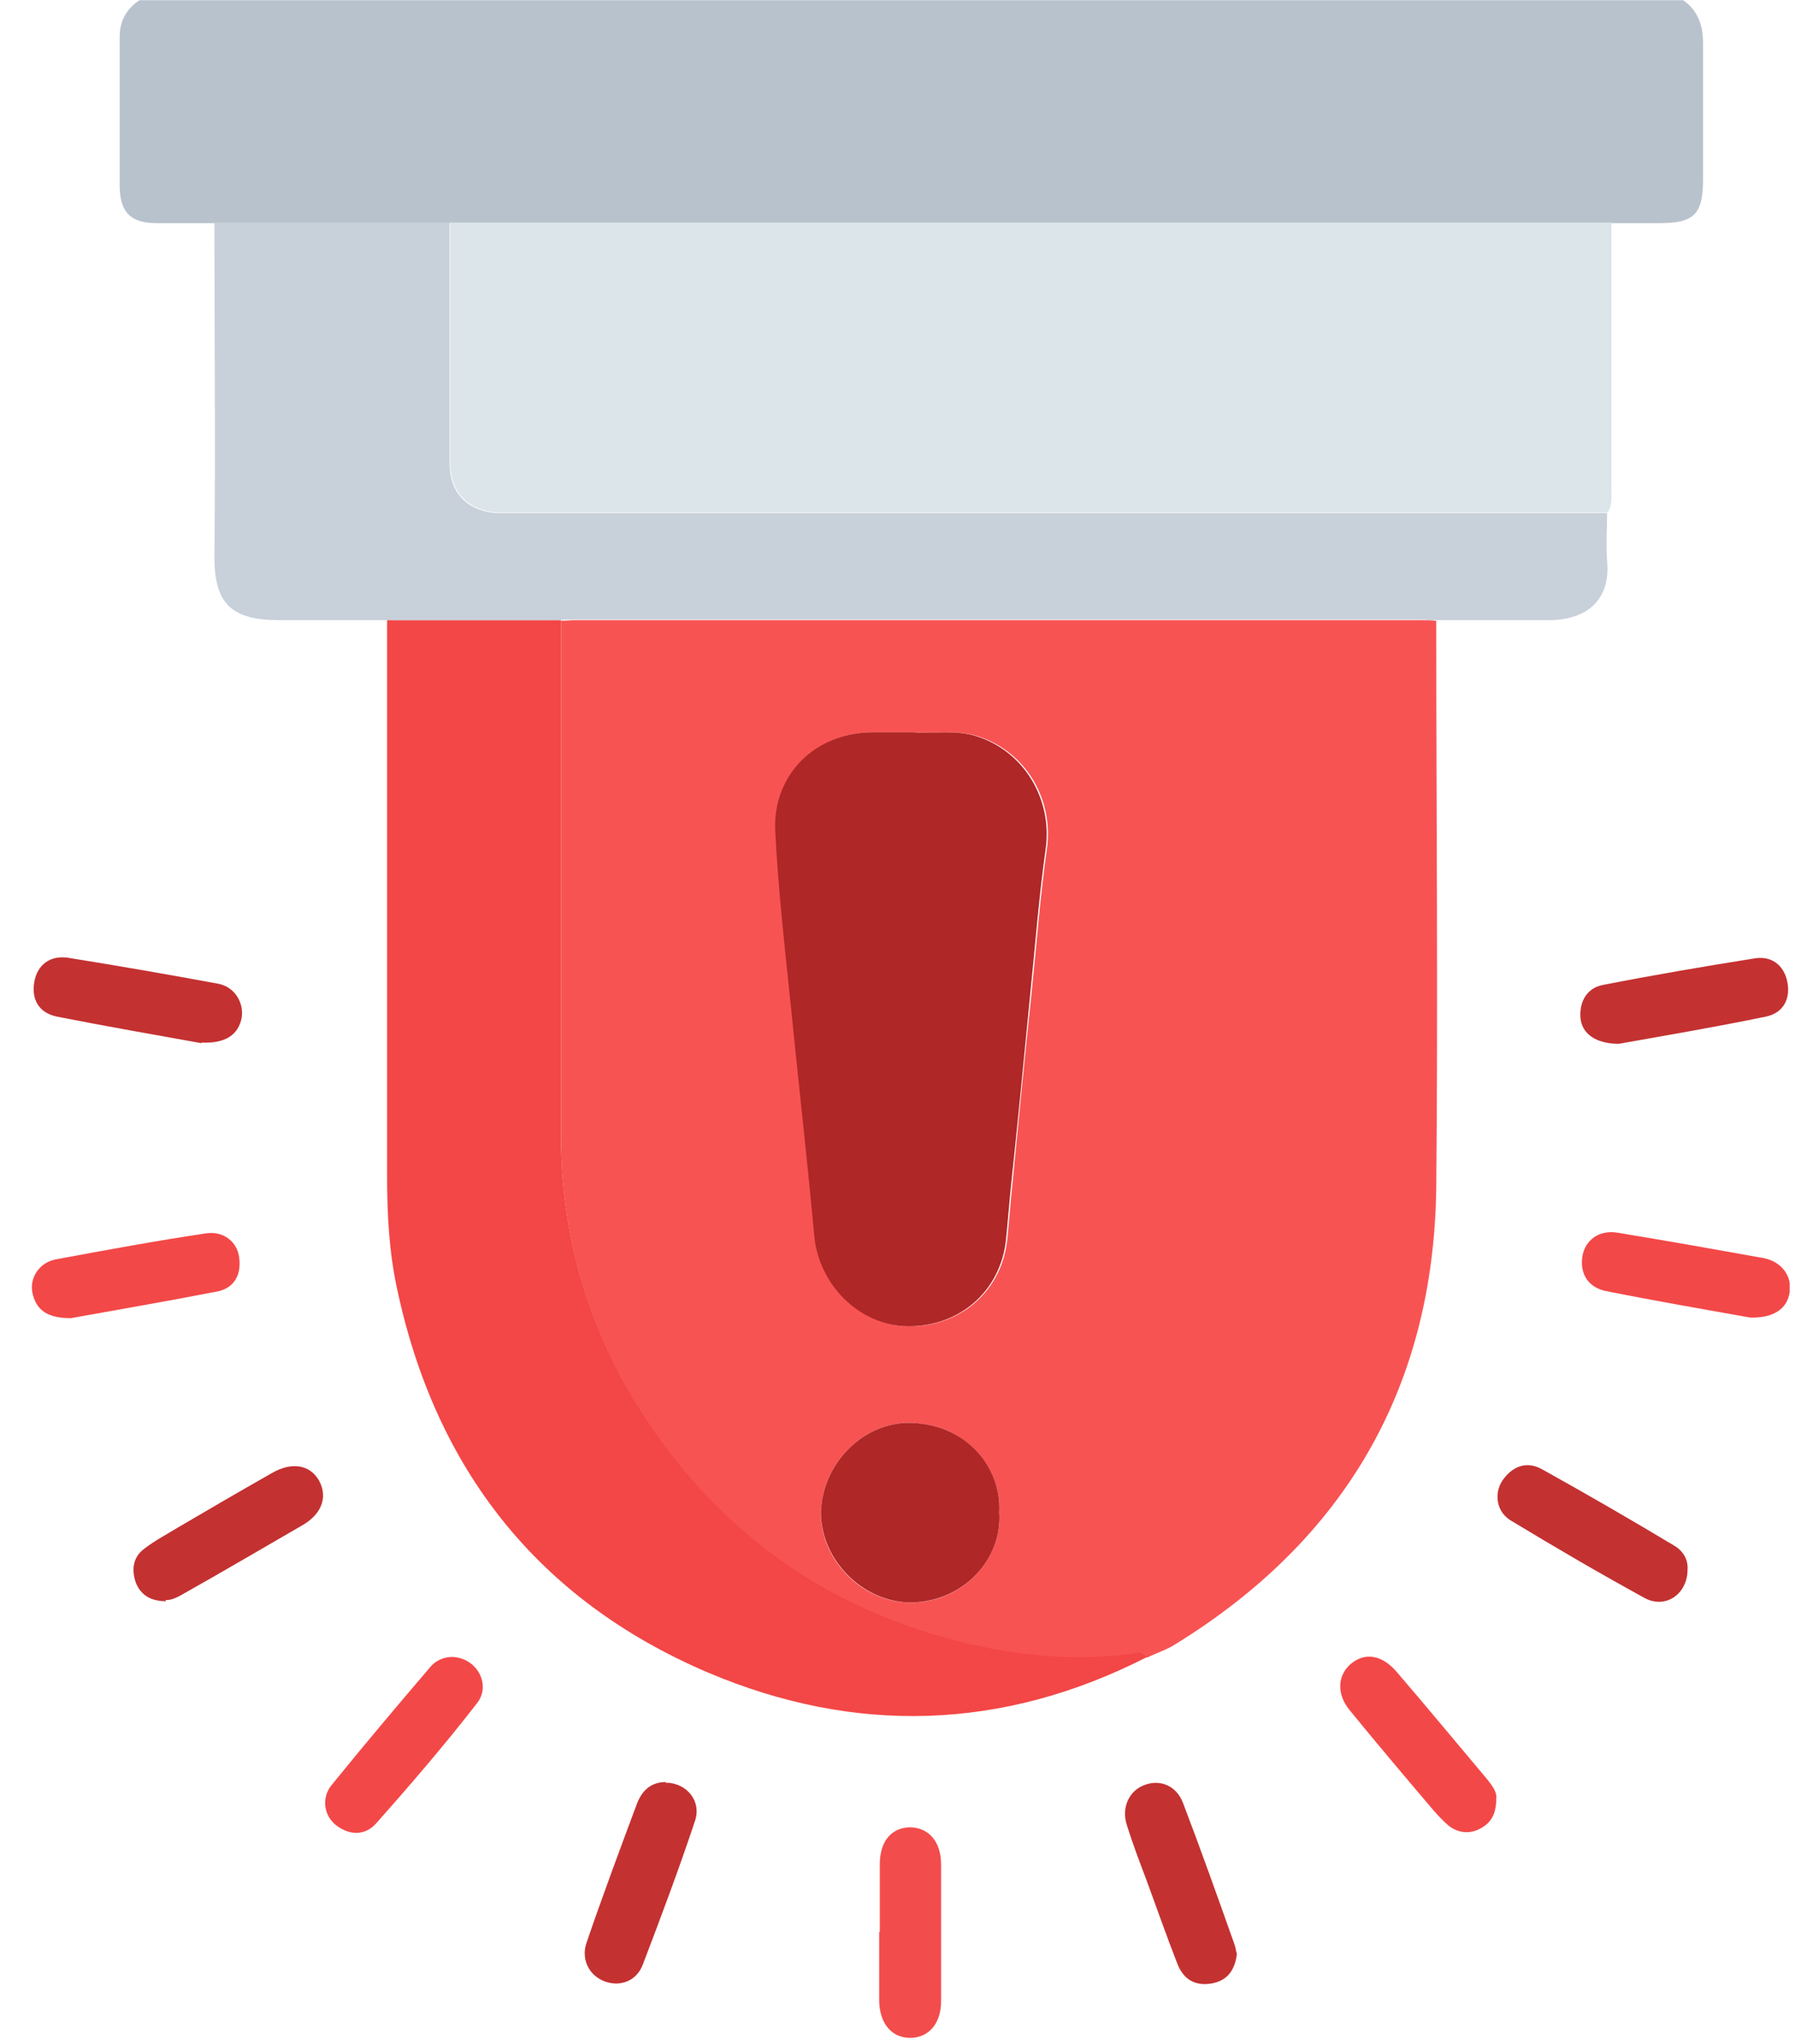 <?xml version="1.0" encoding="UTF-8"?> <svg xmlns="http://www.w3.org/2000/svg" width="29" height="33" viewBox="0 0 29 33" fill="none"><g clip-path="url(#clip0_428_692)"><path d="M3.464 3.603C3.154 3.603 2.844 3.603 2.534 3.603C2.124 3.603 1.944 3.443 1.934 3.023C1.934 2.213 1.934 1.403 1.934 0.593C1.934 0.333 2.044 0.143 2.254 0.003H27.194C27.434 0.173 27.514 0.413 27.514 0.693C27.514 1.433 27.514 2.163 27.514 2.903C27.514 3.463 27.364 3.603 26.814 3.603C26.554 3.603 26.304 3.603 26.044 3.603C19.784 3.603 13.524 3.603 7.274 3.603C6.004 3.603 4.734 3.603 3.474 3.603H3.464Z" fill="#B8C2CC"></path><path d="M23.204 10.023C23.204 13.073 23.234 16.123 23.204 19.173C23.164 22.403 21.724 24.873 18.964 26.563C18.834 26.643 18.674 26.693 18.534 26.763C18.504 26.713 18.464 26.683 18.404 26.693C17.564 26.823 16.714 26.773 15.894 26.603C13.504 26.103 11.624 24.813 10.324 22.743C9.484 21.403 9.064 19.933 9.064 18.343C9.064 15.573 9.064 12.803 9.064 10.023C9.134 10.023 9.214 10.013 9.284 10.013C13.834 10.013 18.394 10.013 22.944 10.013C23.034 10.013 23.114 10.013 23.204 10.023ZM14.774 11.823C14.514 11.823 14.304 11.823 14.104 11.823C13.194 11.823 12.504 12.503 12.544 13.413C12.594 14.383 12.704 15.343 12.804 16.313C12.924 17.523 13.064 18.733 13.174 19.943C13.244 20.743 13.894 21.403 14.684 21.413C15.524 21.423 16.194 20.833 16.274 20.003C16.304 19.713 16.324 19.433 16.354 19.143C16.454 18.113 16.554 17.083 16.664 16.053C16.744 15.273 16.804 14.483 16.914 13.703C17.024 12.903 16.574 12.143 15.814 11.893C15.454 11.773 15.094 11.853 14.794 11.823H14.774ZM16.144 24.423C16.184 23.713 15.624 22.993 14.704 22.973C13.934 22.963 13.284 23.643 13.264 24.413C13.244 25.173 13.934 25.883 14.714 25.873C15.584 25.873 16.194 25.143 16.144 24.423Z" fill="#F85353"></path><path d="M7.264 3.593C13.524 3.593 19.784 3.593 26.034 3.593C26.034 5.023 26.034 6.453 26.034 7.873C26.034 8.013 26.054 8.153 25.974 8.273C20.064 8.273 14.144 8.273 8.234 8.273C8.164 8.273 8.084 8.273 8.014 8.273C7.554 8.233 7.274 7.943 7.274 7.473C7.274 6.173 7.274 4.883 7.274 3.583L7.264 3.593Z" fill="#DBE5EA"></path><path d="M9.064 10.013C9.064 12.783 9.064 15.553 9.064 18.333C9.064 19.923 9.484 21.393 10.324 22.733C11.624 24.803 13.504 26.093 15.894 26.593C16.714 26.763 17.564 26.813 18.404 26.683C18.464 26.683 18.504 26.713 18.534 26.753C16.204 27.943 13.814 28.013 11.434 27.003C8.694 25.833 7.034 23.723 6.414 20.803C6.284 20.203 6.254 19.593 6.254 18.983C6.254 15.993 6.254 13.003 6.254 10.013C7.194 10.013 8.134 10.013 9.074 10.013H9.064Z" fill="#F34646"></path><path d="M9.064 10.013C8.124 10.013 7.184 10.013 6.244 10.013C5.664 10.013 5.084 10.013 4.514 10.013C3.734 10.013 3.464 9.743 3.464 8.993C3.484 7.193 3.464 5.393 3.464 3.593C4.734 3.593 6.004 3.593 7.264 3.593C7.264 4.893 7.264 6.183 7.264 7.483C7.264 7.953 7.544 8.243 8.004 8.283C8.074 8.283 8.154 8.283 8.224 8.283C14.134 8.283 20.054 8.283 25.964 8.283C25.964 8.543 25.944 8.793 25.964 9.053C26.024 9.663 25.664 10.013 25.014 10.013C24.404 10.013 23.794 10.013 23.184 10.013C23.094 10.013 23.014 10.003 22.924 10.003C18.374 10.003 13.814 10.003 9.264 10.003C9.194 10.003 9.114 10.003 9.044 10.013H9.064Z" fill="#C8D0DA"></path><path d="M14.214 31.193C14.214 30.833 14.214 30.463 14.214 30.103C14.214 29.723 14.404 29.513 14.694 29.503C14.994 29.503 15.204 29.723 15.204 30.103C15.204 30.843 15.204 31.573 15.204 32.313C15.204 32.683 14.994 32.903 14.704 32.903C14.414 32.903 14.214 32.683 14.204 32.313C14.204 31.943 14.204 31.563 14.204 31.193H14.214Z" fill="#F34C4C"></path><path d="M3.254 16.843C2.534 16.713 1.724 16.573 0.914 16.413C0.634 16.353 0.504 16.143 0.554 15.853C0.604 15.573 0.814 15.423 1.094 15.463C1.904 15.593 2.714 15.733 3.524 15.883C3.794 15.933 3.944 16.193 3.904 16.433C3.854 16.703 3.644 16.853 3.254 16.833V16.843Z" fill="#C43131"></path><path d="M26.154 16.853C25.774 16.853 25.554 16.683 25.534 16.433C25.514 16.163 25.644 15.953 25.894 15.903C26.714 15.743 27.534 15.603 28.354 15.473C28.614 15.433 28.814 15.573 28.874 15.843C28.934 16.123 28.814 16.353 28.534 16.413C27.714 16.583 26.884 16.723 26.154 16.853Z" fill="#C43131"></path><path d="M28.274 21.273C27.544 21.143 26.734 21.003 25.934 20.843C25.664 20.783 25.524 20.573 25.564 20.293C25.604 20.023 25.834 19.853 26.134 19.903C26.924 20.033 27.714 20.173 28.494 20.313C28.794 20.373 28.954 20.613 28.914 20.863C28.874 21.133 28.654 21.283 28.274 21.273Z" fill="#F34848"></path><path d="M19.984 31.543C19.954 31.793 19.844 31.973 19.584 32.023C19.314 32.073 19.124 31.963 19.024 31.713C18.844 31.253 18.684 30.793 18.514 30.333C18.404 30.043 18.294 29.753 18.204 29.463C18.114 29.183 18.244 28.913 18.484 28.823C18.734 28.723 19.004 28.823 19.114 29.113C19.404 29.873 19.674 30.633 19.944 31.393C19.964 31.443 19.964 31.493 19.984 31.553V31.543Z" fill="#C43131"></path><path d="M27.264 25.343C27.264 25.733 26.914 25.983 26.574 25.803C25.844 25.403 25.124 24.983 24.414 24.553C24.174 24.413 24.134 24.113 24.274 23.903C24.434 23.673 24.664 23.583 24.914 23.723C25.634 24.123 26.344 24.533 27.044 24.953C27.184 25.033 27.274 25.173 27.264 25.333V25.343Z" fill="#C43131"></path><path d="M10.754 28.783C11.094 28.783 11.344 29.083 11.224 29.413C10.964 30.193 10.674 30.963 10.384 31.723C10.284 31.983 10.024 32.083 9.774 31.993C9.524 31.903 9.384 31.643 9.474 31.373C9.734 30.613 10.014 29.863 10.294 29.113C10.374 28.913 10.514 28.773 10.754 28.773V28.783Z" fill="#C43131"></path><path d="M1.144 21.283C0.764 21.283 0.584 21.153 0.524 20.873C0.474 20.633 0.634 20.383 0.904 20.333C1.714 20.183 2.524 20.033 3.334 19.913C3.614 19.873 3.834 20.053 3.864 20.303C3.904 20.593 3.774 20.803 3.504 20.853C2.684 21.013 1.864 21.153 1.144 21.283Z" fill="#F34848"></path><path d="M2.684 25.853C2.434 25.853 2.274 25.753 2.194 25.553C2.124 25.343 2.144 25.143 2.334 25.003C2.504 24.873 2.694 24.773 2.874 24.663C3.384 24.363 3.884 24.073 4.394 23.783C4.724 23.593 5.024 23.653 5.164 23.923C5.294 24.183 5.194 24.453 4.874 24.633C4.234 25.003 3.604 25.373 2.964 25.733C2.864 25.793 2.754 25.843 2.674 25.833L2.684 25.853Z" fill="#C43131"></path><path d="M24.174 29.033C24.174 29.283 24.094 29.423 23.934 29.513C23.764 29.613 23.584 29.603 23.424 29.493C23.324 29.413 23.234 29.313 23.154 29.223C22.704 28.693 22.254 28.163 21.814 27.623C21.594 27.363 21.604 27.063 21.814 26.873C22.044 26.673 22.324 26.713 22.564 26.993C23.054 27.563 23.534 28.143 24.014 28.713C24.104 28.823 24.184 28.933 24.174 29.023V29.033Z" fill="#F34848"></path><path d="M7.304 26.753C7.704 26.763 7.944 27.203 7.704 27.503C7.184 28.173 6.634 28.813 6.074 29.443C5.894 29.643 5.644 29.633 5.434 29.473C5.234 29.323 5.184 29.023 5.364 28.813C5.884 28.173 6.414 27.543 6.954 26.913C7.044 26.803 7.184 26.753 7.304 26.753Z" fill="#F34848"></path><path d="M14.774 11.823C15.074 11.853 15.444 11.773 15.794 11.893C16.554 12.143 17.004 12.913 16.894 13.703C16.784 14.483 16.724 15.273 16.644 16.053C16.544 17.083 16.444 18.113 16.334 19.143C16.304 19.433 16.284 19.713 16.254 20.003C16.174 20.833 15.514 21.423 14.664 21.413C13.884 21.403 13.224 20.743 13.154 19.943C13.044 18.733 12.904 17.523 12.784 16.313C12.684 15.343 12.574 14.383 12.524 13.413C12.484 12.503 13.174 11.833 14.084 11.823C14.284 11.823 14.494 11.823 14.754 11.823H14.774Z" fill="#AF2727"></path><path d="M16.144 24.423C16.194 25.153 15.584 25.863 14.714 25.873C13.934 25.873 13.254 25.173 13.264 24.413C13.284 23.643 13.934 22.963 14.704 22.973C15.624 22.993 16.184 23.703 16.144 24.423Z" fill="#AF2727"></path></g><defs><clipPath id="clip0_428_692"><rect width="28.4" height="32.91" fill="white" transform="translate(0.514 -0.007)"></rect></clipPath></defs></svg> 